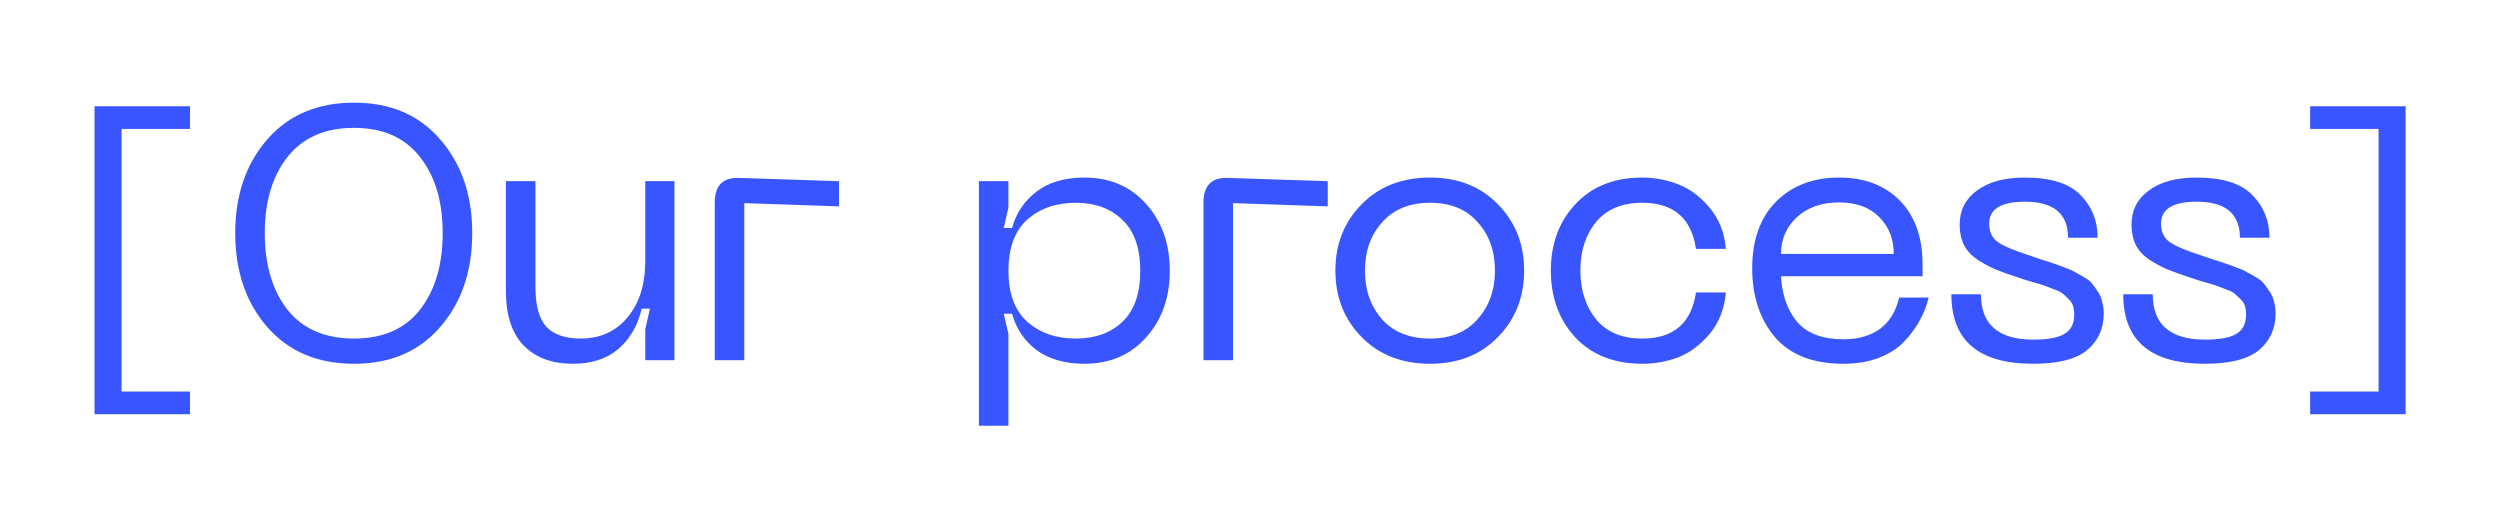 <svg width="118" height="25" viewBox="0 0 118 25" fill="none" xmlns="http://www.w3.org/2000/svg">
<g filter="url(#filter0_d_10_521)">
<path d="M4.462 1.015H8.967V2.086H5.737V14.479H8.967V15.55H4.462V1.015ZM11.103 6.999C11.103 5.208 11.607 3.735 12.616 2.579C13.625 1.423 14.99 0.845 16.713 0.845C18.424 0.845 19.779 1.423 20.776 2.579C21.785 3.735 22.289 5.208 22.289 6.999C22.289 8.801 21.785 10.28 20.776 11.436C19.779 12.592 18.424 13.17 16.713 13.17C14.99 13.17 13.625 12.592 12.616 11.436C11.607 10.28 11.103 8.801 11.103 6.999ZM12.497 6.999C12.497 8.495 12.854 9.702 13.568 10.62C14.293 11.527 15.342 11.98 16.713 11.98C18.073 11.98 19.11 11.527 19.824 10.62C20.538 9.702 20.895 8.495 20.895 6.999C20.895 5.514 20.538 4.319 19.824 3.412C19.11 2.494 18.073 2.035 16.713 2.035C15.342 2.035 14.293 2.494 13.568 3.412C12.854 4.319 12.497 5.514 12.497 6.999ZM27.414 11.98C28.321 11.98 29.052 11.651 29.607 10.994C30.174 10.325 30.457 9.43 30.457 8.308V4.551H31.834V13H30.457V11.538L30.678 10.569H30.287C30.106 11.362 29.738 11.997 29.182 12.473C28.638 12.938 27.924 13.17 27.04 13.17C26.054 13.17 25.278 12.881 24.711 12.303C24.156 11.725 23.878 10.864 23.878 9.719V4.551H25.272V9.532C25.272 10.405 25.442 11.034 25.782 11.419C26.134 11.793 26.678 11.98 27.414 11.98ZM33.736 13V5.554C33.736 4.749 34.127 4.364 34.909 4.398L39.601 4.551V5.741L35.13 5.588V13H33.736ZM46.204 4.551H47.598V5.792L47.377 6.761H47.768C47.961 6.058 48.346 5.486 48.924 5.044C49.502 4.602 50.256 4.381 51.185 4.381C52.386 4.381 53.355 4.795 54.092 5.622C54.84 6.449 55.214 7.503 55.214 8.784C55.214 10.053 54.84 11.102 54.092 11.929C53.355 12.756 52.386 13.17 51.185 13.17C50.267 13.17 49.513 12.955 48.924 12.524C48.346 12.082 47.961 11.51 47.768 10.807H47.377L47.598 11.759V16.094H46.204V4.551ZM47.598 8.784C47.598 9.849 47.893 10.648 48.482 11.181C49.083 11.714 49.848 11.98 50.777 11.98C51.695 11.98 52.432 11.714 52.987 11.181C53.542 10.648 53.82 9.849 53.82 8.784C53.82 7.719 53.542 6.92 52.987 6.387C52.432 5.843 51.695 5.571 50.777 5.571C49.848 5.571 49.083 5.837 48.482 6.37C47.893 6.903 47.598 7.707 47.598 8.784ZM56.804 13V5.554C56.804 4.749 57.196 4.364 57.977 4.398L62.669 4.551V5.741L58.199 5.588V13H56.804ZM63.031 8.767C63.031 7.52 63.444 6.478 64.272 5.639C65.099 4.8 66.176 4.381 67.502 4.381C68.816 4.381 69.882 4.8 70.698 5.639C71.525 6.478 71.939 7.52 71.939 8.767C71.939 10.025 71.525 11.073 70.698 11.912C69.882 12.751 68.816 13.17 67.502 13.17C66.176 13.17 65.099 12.751 64.272 11.912C63.444 11.073 63.031 10.025 63.031 8.767ZM64.425 8.767C64.425 9.696 64.697 10.467 65.241 11.079C65.785 11.68 66.538 11.98 67.502 11.98C68.465 11.98 69.213 11.674 69.746 11.062C70.29 10.45 70.562 9.685 70.562 8.767C70.562 7.849 70.29 7.09 69.746 6.489C69.213 5.877 68.465 5.571 67.502 5.571C66.538 5.571 65.785 5.877 65.241 6.489C64.697 7.09 64.425 7.849 64.425 8.767ZM73.2 8.767C73.2 7.509 73.585 6.466 74.356 5.639C75.138 4.8 76.192 4.381 77.517 4.381C78.107 4.381 78.674 4.489 79.218 4.704C79.761 4.908 80.254 5.276 80.697 5.809C81.138 6.33 81.394 6.976 81.462 7.747H80.05C79.835 6.296 78.991 5.571 77.517 5.571C76.566 5.571 75.84 5.871 75.341 6.472C74.843 7.073 74.594 7.838 74.594 8.767C74.594 9.696 74.843 10.467 75.341 11.079C75.84 11.68 76.566 11.98 77.517 11.98C78.991 11.98 79.835 11.255 80.05 9.804H81.462C81.394 10.575 81.138 11.226 80.697 11.759C80.254 12.28 79.761 12.649 79.218 12.864C78.674 13.068 78.107 13.17 77.517 13.17C76.192 13.17 75.138 12.756 74.356 11.929C73.585 11.09 73.2 10.036 73.2 8.767ZM82.704 8.665C82.704 7.328 83.078 6.279 83.826 5.52C84.586 4.761 85.577 4.381 86.801 4.381C88.003 4.381 88.96 4.744 89.674 5.469C90.388 6.194 90.745 7.203 90.745 8.495V9.039H84.064C84.11 9.923 84.365 10.643 84.829 11.198C85.305 11.742 86.031 12.014 87.005 12.014C87.708 12.014 88.286 11.85 88.739 11.521C89.193 11.181 89.493 10.688 89.64 10.042H91.034C90.944 10.416 90.808 10.767 90.626 11.096C90.456 11.425 90.218 11.753 89.912 12.082C89.618 12.411 89.215 12.677 88.705 12.881C88.207 13.074 87.64 13.17 87.005 13.17C85.577 13.17 84.501 12.751 83.775 11.912C83.061 11.062 82.704 9.98 82.704 8.665ZM84.064 7.985H89.385C89.385 7.282 89.159 6.704 88.705 6.251C88.252 5.786 87.617 5.554 86.801 5.554C85.985 5.554 85.322 5.786 84.812 6.251C84.314 6.716 84.064 7.294 84.064 7.985ZM99.296 10.807C99.296 11.51 99.036 12.082 98.514 12.524C97.993 12.955 97.143 13.17 95.964 13.17C93.392 13.17 92.105 12.076 92.105 9.889H93.499C93.499 11.317 94.327 12.031 95.981 12.031C96.65 12.031 97.137 11.94 97.443 11.759C97.749 11.578 97.902 11.277 97.902 10.858C97.902 10.699 97.885 10.563 97.851 10.45C97.817 10.325 97.744 10.212 97.63 10.11C97.528 10.008 97.438 9.923 97.358 9.855C97.279 9.787 97.137 9.719 96.933 9.651C96.741 9.572 96.593 9.515 96.491 9.481C96.401 9.447 96.214 9.39 95.93 9.311C95.658 9.232 95.477 9.175 95.386 9.141C94.899 8.982 94.514 8.846 94.23 8.733C93.958 8.62 93.669 8.467 93.363 8.274C93.057 8.07 92.836 7.832 92.7 7.56C92.564 7.288 92.496 6.971 92.496 6.608C92.496 5.928 92.768 5.39 93.312 4.993C93.856 4.585 94.61 4.381 95.573 4.381C96.786 4.381 97.659 4.653 98.191 5.197C98.735 5.741 99.007 6.415 99.007 7.22H97.613C97.613 6.087 96.933 5.52 95.573 5.52C94.451 5.52 93.89 5.866 93.89 6.557C93.89 6.942 94.026 7.231 94.298 7.424C94.57 7.617 95.08 7.832 95.828 8.07C95.93 8.104 96.112 8.166 96.372 8.257C96.644 8.336 96.837 8.399 96.95 8.444C97.064 8.478 97.234 8.54 97.46 8.631C97.687 8.71 97.851 8.784 97.953 8.852C98.067 8.909 98.208 8.988 98.378 9.09C98.56 9.192 98.69 9.3 98.769 9.413C98.86 9.526 98.951 9.657 99.041 9.804C99.132 9.94 99.194 10.093 99.228 10.263C99.274 10.433 99.296 10.614 99.296 10.807ZM107.407 10.807C107.407 11.51 107.146 12.082 106.625 12.524C106.103 12.955 105.253 13.17 104.075 13.17C101.502 13.17 100.216 12.076 100.216 9.889H101.61C101.61 11.317 102.437 12.031 104.092 12.031C104.76 12.031 105.248 11.94 105.554 11.759C105.86 11.578 106.013 11.277 106.013 10.858C106.013 10.699 105.996 10.563 105.962 10.45C105.928 10.325 105.854 10.212 105.741 10.11C105.639 10.008 105.548 9.923 105.469 9.855C105.389 9.787 105.248 9.719 105.044 9.651C104.851 9.572 104.704 9.515 104.602 9.481C104.511 9.447 104.324 9.39 104.041 9.311C103.769 9.232 103.587 9.175 103.497 9.141C103.009 8.982 102.624 8.846 102.341 8.733C102.069 8.62 101.78 8.467 101.474 8.274C101.168 8.07 100.947 7.832 100.811 7.56C100.675 7.288 100.607 6.971 100.607 6.608C100.607 5.928 100.879 5.39 101.423 4.993C101.967 4.585 102.72 4.381 103.684 4.381C104.896 4.381 105.769 4.653 106.302 5.197C106.846 5.741 107.118 6.415 107.118 7.22H105.724C105.724 6.087 105.044 5.52 103.684 5.52C102.562 5.52 102.001 5.866 102.001 6.557C102.001 6.942 102.137 7.231 102.409 7.424C102.681 7.617 103.191 7.832 103.939 8.07C104.041 8.104 104.222 8.166 104.483 8.257C104.755 8.336 104.947 8.399 105.061 8.444C105.174 8.478 105.344 8.54 105.571 8.631C105.797 8.71 105.962 8.784 106.064 8.852C106.177 8.909 106.319 8.988 106.489 9.09C106.67 9.192 106.8 9.3 106.88 9.413C106.97 9.526 107.061 9.657 107.152 9.804C107.242 9.94 107.305 10.093 107.339 10.263C107.384 10.433 107.407 10.614 107.407 10.807ZM113.544 1.015V15.55H109.039V14.479H112.269V2.086H109.039V1.015H113.544Z" fill="#3855FF"/>
</g>
<defs>
<filter id="filter0_d_10_521" x="0.461" y="0.846" width="117.082" height="23.248" filterUnits="userSpaceOnUse" color-interpolation-filters="sRGB">
<feFlood flood-opacity="0" result="BackgroundImageFix"/>
<feColorMatrix in="SourceAlpha" type="matrix" values="0 0 0 0 0 0 0 0 0 0 0 0 0 0 0 0 0 0 127 0" result="hardAlpha"/>
<feOffset dy="4"/>
<feGaussianBlur stdDeviation="2"/>
<feComposite in2="hardAlpha" operator="out"/>
<feColorMatrix type="matrix" values="0 0 0 0 0 0 0 0 0 0 0 0 0 0 0 0 0 0 0.25 0"/>
<feBlend mode="normal" in2="BackgroundImageFix" result="effect1_dropShadow_10_521"/>
<feBlend mode="normal" in="SourceGraphic" in2="effect1_dropShadow_10_521" result="shape"/>
</filter>
</defs>
</svg>
